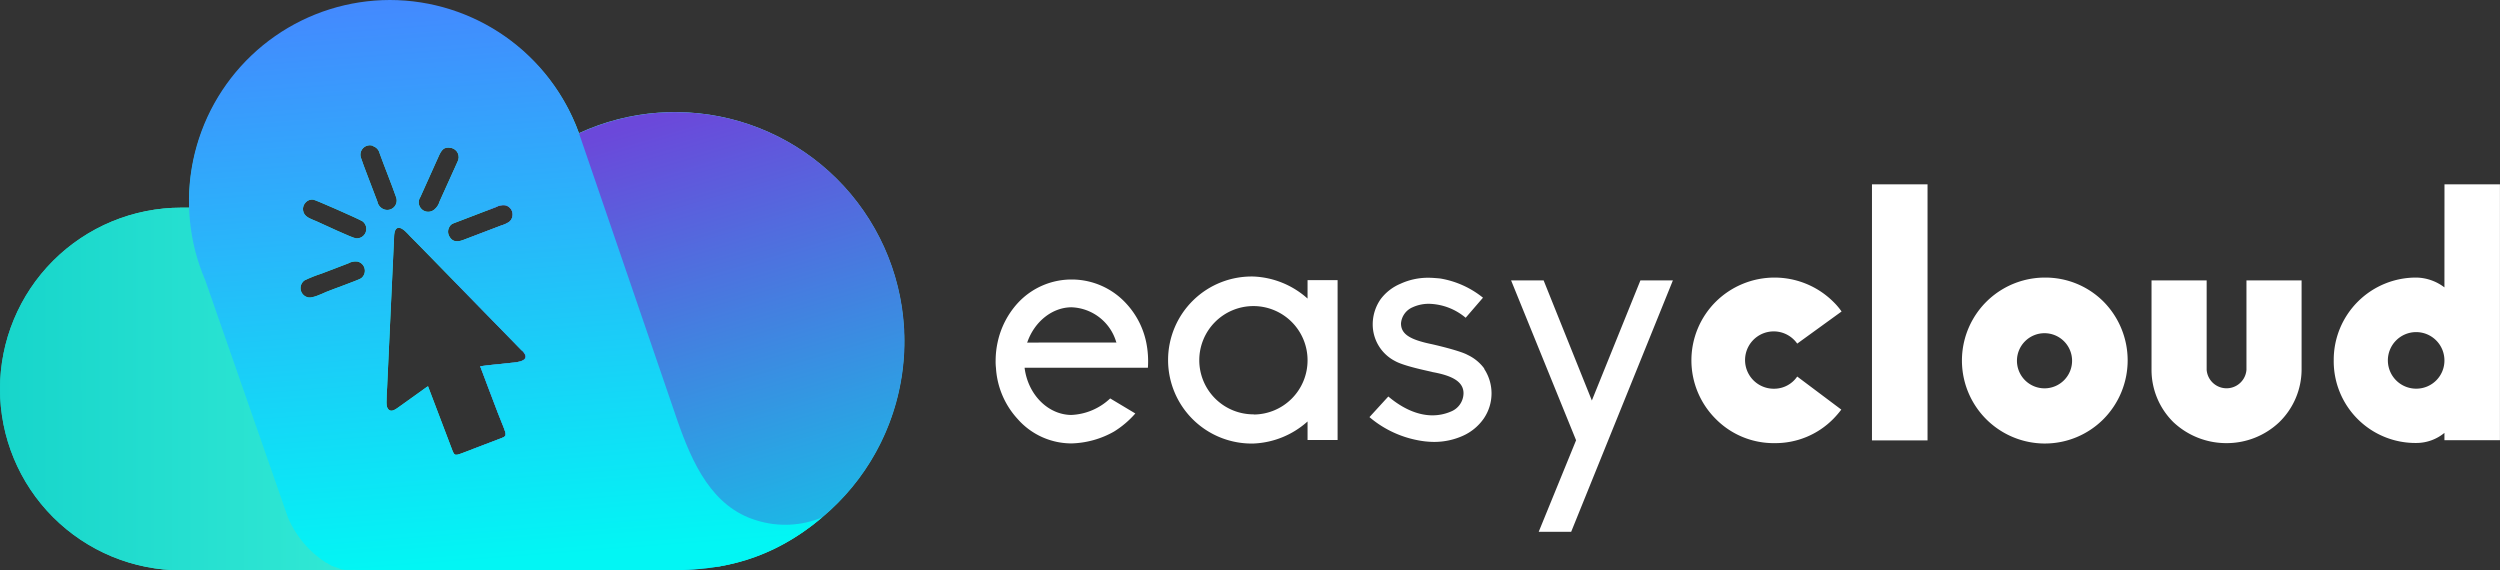<svg id="Capa_1" data-name="Capa 1" xmlns="http://www.w3.org/2000/svg" xmlns:xlink="http://www.w3.org/1999/xlink" width="453.48" height="103.45" viewBox="0 0 453.48 103.45">
  <rect x="0" y="0" width="453.48" height="103.45" fill="#333333" stroke="none"/>
  <defs>
    <style>
      .cls-1 {
        fill: none;
        clip-rule: evenodd;
      }

      .cls-2 {
        fill: #fff;
      }

      .cls-3 {
        clip-path: url(#clip-path);
      }

      .cls-4 {
        fill: url(#Degradado_sin_nombre);
      }

      .cls-5 {
        clip-path: url(#clip-path-2);
      }

      .cls-6 {
        fill: url(#Degradado_sin_nombre_2);
      }

      .cls-7 {
        clip-path: url(#clip-path-3);
      }

      .cls-8 {
        fill: url(#Degradado_sin_nombre_3);
      }

      .cls-9 {
        clip-path: url(#clip-path-4);
      }

      .cls-10 {
        fill: url(#Degradado_sin_nombre_4);
      }
    </style>
    <clipPath id="clip-path" transform="translate(0 -2)">
      <path class="cls-1" d="M64.72,105.45H32.89a32.89,32.89,0,0,1,0-65.78c.47,0,.94,0,1.41,0a36.35,36.35,0,0,0,1.13,7.86h0a36.51,36.51,0,0,0,1.81,5.28L51.59,94.77a18.15,18.15,0,0,0,6.85,8.14h0l.09.06.09,0h0l.42.26h0l.22.13h0l.19.11h0l.14.08.08,0h0l.19.09,0,0,.06,0,.14.07,0,0h0l.09,0,.1.05.05,0,0,0,.19.09h0l.18.08.06,0h0l.2.08h0l.23.1h0l.2.07,0,0,.06,0,.1,0,.09,0h0l.2.07h.05l0,0,.1,0,.11,0h0l.1,0,.1,0,.06,0h0l.1,0,.11,0,.06,0h0l.1,0,.08,0h0l.1,0,.1,0h0l.08,0,.16,0h.05l.1,0,.11,0,.1,0,.17,0h0l.32.07"/>
    </clipPath>
    <linearGradient id="Degradado_sin_nombre" data-name="Degradado sin nombre" y1="70.56" x2="51.82" y2="70.56" gradientUnits="userSpaceOnUse">
      <stop offset="0" stop-color="#17d5cb"/>
      <stop offset="1" stop-color="#4efdde"/>
    </linearGradient>
    <clipPath id="clip-path-2" transform="translate(0 -2)">
      <path class="cls-1" d="M67.66,28.45a1.71,1.71,0,0,0-2.21,2.1c.34,1.14,2.35,6.22,3,8A1.88,1.88,0,0,0,69.72,40a1.71,1.71,0,0,0,2.14-2.2c-.84-2.42-2.1-5.5-3-8a1.79,1.79,0,0,0-1.16-1.28M56.82,38.21a1.57,1.57,0,0,0-1.31.44,1.72,1.72,0,0,0-.54,1.5c.16,1.22,1.33,1.5,2.46,2s6.43,3,7.12,3.08a1.72,1.72,0,0,0,1.22-3.08C65.21,41.77,57.16,38.22,56.82,38.21Zm8,11.23a2.66,2.66,0,0,0-1.66.34L58.4,51.6a25.21,25.21,0,0,0-3.15,1.25,1.72,1.72,0,0,0,.67,3.1c.79.16,2.48-.66,3.26-1s5.86-2.15,6.31-2.46A1.71,1.71,0,0,0,64.83,49.44Zm17-20.61c-1.34-.27-1.75.39-2.33,1.7l-3.23,7.19A1.72,1.72,0,0,0,78.8,40a2.87,2.87,0,0,0,.93-1.44L83,31.32A1.72,1.72,0,0,0,81.87,28.83Zm.39,13.7a1.32,1.32,0,0,0-.68.6,1.7,1.7,0,0,0,0,1.79c.84,1.45,2.26.69,3.2.34l6.19-2.36a5.16,5.16,0,0,0,1.47-.68,1.73,1.73,0,0,0-.77-3,2.81,2.81,0,0,0-1.66.34Zm12.5,23.09c-.15-.15-.36-.33-.73-.73L76,46.48,74.34,44.8c-.41-.43-1.28-1.48-2-1.48-.89,0-.85,1.47-.87,2L70.27,71.19c0,.91-.31,4.09-.06,4.66.46,1.1,1.32.56,1.94.12l5-3.58.25-.18.12-.07a.41.41,0,0,1,.12-.07L81.68,82.7c.76,2,.59,2.08,2.3,1.44l6.37-2.43c1.93-.74,1.71-.33,0-4.72-.55-1.43-1.09-2.86-1.63-4.28l-1.61-4.27,1.54-.2,1.57-.16c.32,0,1.62-.19,2.45-.26C93.86,67.73,96.56,67.48,94.76,65.62Zm-30,39.83H32.89a32.89,32.89,0,0,1,0-65.78c.47,0,.94,0,1.41,0,0-.42,0-.84,0-1.26A36.46,36.46,0,0,1,105,26.11h0v.05a41.59,41.59,0,0,1,44.08,69.69h0a38.2,38.2,0,0,1-18.64,8.9h0l-.14,0h-.14l-.28,0-.1,0h0l-.14,0-.14,0h-.15l-.14,0-.14,0H129l-.17,0h-.06l-.14,0-.14,0h-.05l-.24,0H128l-.27,0h-.06l-.11,0-.28,0h-.08l-.36,0h-.14l-.31,0h-.27l-.15,0h-1.07l-.4,0h0l-.28,0H64.72Z"/>
    </clipPath>
    <linearGradient id="Degradado_sin_nombre_2" data-name="Degradado sin nombre 2" y1="51.73" x2="131.37" y2="51.72" xlink:href="#Degradado_sin_nombre"/>
    <clipPath id="clip-path-3" transform="translate(0 -2)">
      <path class="cls-1" d="M122.5,22.34a41.59,41.59,0,0,1,8,82.4,55.69,55.69,0,0,1-9.36.71h-1a41.6,41.6,0,0,1-34.39-22l4.58-1.74c1.93-.74,1.71-.33,0-4.72-.55-1.43-1.09-2.86-1.63-4.28l-1.61-4.27,1.54-.2,1.57-.16c.32,0,1.62-.19,2.45-.26,1.15-.09,3.85-.34,2.05-2.2-.15-.15-.36-.33-.73-.73L82.37,53a41,41,0,0,1,3.1-8l5.46-2.08a5.16,5.16,0,0,0,1.47-.68,1.73,1.73,0,0,0-.77-3,2.81,2.81,0,0,0-1.66.34l-1.62.62A41.52,41.52,0,0,1,122.5,22.34"/>
    </clipPath>
    <linearGradient id="Degradado_sin_nombre_3" data-name="Degradado sin nombre 3" x1="111.92" y1="23.69" x2="134.53" y2="100.11" gradientUnits="userSpaceOnUse">
      <stop offset="0" stop-color="#6b48da"/>
      <stop offset="1" stop-color="#1bb9e6"/>
    </linearGradient>
    <clipPath id="clip-path-4" transform="translate(0 -2)">
      <path class="cls-1" d="M67.66,28.45a1.71,1.71,0,0,0-2.21,2.1c.34,1.14,2.35,6.22,3,8A1.88,1.88,0,0,0,69.72,40a1.71,1.71,0,0,0,2.14-2.2c-.84-2.42-2.1-5.5-3-8a1.79,1.79,0,0,0-1.16-1.28M56.82,38.21a1.57,1.57,0,0,0-1.31.44,1.72,1.72,0,0,0-.54,1.5c.16,1.22,1.33,1.5,2.46,2s6.43,3,7.12,3.08a1.72,1.72,0,0,0,1.22-3.08C65.21,41.77,57.16,38.22,56.82,38.21Zm8,11.23a2.66,2.66,0,0,0-1.66.34L58.4,51.6a25.21,25.21,0,0,0-3.15,1.25,1.72,1.72,0,0,0,.67,3.1c.79.16,2.48-.66,3.26-1s5.86-2.15,6.31-2.46A1.71,1.71,0,0,0,64.83,49.44Zm17-20.61c-1.34-.27-1.75.39-2.33,1.7l-3.23,7.19A1.72,1.72,0,0,0,78.8,40a2.87,2.87,0,0,0,.93-1.44L83,31.32A1.72,1.72,0,0,0,81.87,28.83Zm.39,13.7a1.32,1.32,0,0,0-.68.6,1.7,1.7,0,0,0,0,1.79c.84,1.45,2.26.69,3.2.34l6.19-2.36a5.16,5.16,0,0,0,1.47-.68,1.73,1.73,0,0,0-.77-3,2.81,2.81,0,0,0-1.66.34Zm12.5,23.09c-.15-.15-.36-.33-.73-.73L76,46.48,74.34,44.8c-.41-.43-1.28-1.48-2-1.48-.89,0-.85,1.47-.87,2L70.27,71.19c0,.91-.31,4.09-.06,4.66.46,1.1,1.32.56,1.94.12l5-3.58.25-.18.12-.07a.41.41,0,0,1,.12-.07L81.68,82.7c.76,2,.59,2.08,2.3,1.44l6.37-2.43c1.93-.74,1.71-.33,0-4.72-.55-1.43-1.09-2.86-1.63-4.28l-1.61-4.27,1.54-.2,1.57-.16c.32,0,1.62-.19,2.45-.26C93.86,67.73,96.56,67.48,94.76,65.62ZM70.73,2A36.47,36.47,0,0,1,105,26.11h0v0l.33.95,17.55,51.24C125.57,86,129.16,94,137.25,96.4a17.42,17.42,0,0,0,11.91-.56c-9.27,7.73-17.82,9.61-28,9.61H64.72l-.32-.07h0l-.17,0-.1,0-.11,0-.1,0h-.05l-.16,0-.08,0h0l-.1,0-.1,0h0l-.08,0-.1,0h0l-.06,0-.11,0-.1,0h0l-.06,0-.1,0-.1,0h0l-.11,0-.1,0,0,0h-.05l-.2-.07h0l-.09,0-.1,0-.06,0,0,0-.2-.07h0l-.23-.1h0l-.2-.08h0l-.06,0-.18-.08h0l-.19-.09,0,0-.05,0-.1-.05-.09,0h0l0,0-.14-.07-.06,0,0,0-.19-.09h0l-.08,0-.14-.08h0l-.19-.11h0l-.22-.13h0l-.42-.26h0l-.09,0-.09-.06h0a18.15,18.15,0,0,1-6.85-8.14L37.24,52.86a36.51,36.51,0,0,1-1.81-5.28h0A36.48,36.48,0,0,1,70.73,2Z"/>
    </clipPath>
    <linearGradient id="Degradado_sin_nombre_4" data-name="Degradado sin nombre 4" x1="87.74" y1="-0.23" x2="95.51" y2="101.25" gradientUnits="userSpaceOnUse">
      <stop offset="0" stop-color="#438afe"/>
      <stop offset="1" stop-color="#02f6f4"/>
    </linearGradient>
  </defs>
  <title>EasyCloud LOGO - Horizontal Blanco</title>
  <g>
    <path class="cls-2" d="M438.4,72.5a5.13,5.13,0,1,1,5-5.13,5.1,5.1,0,0,1-5,5.13m5-18.37a8.65,8.65,0,0,0-5-1.78,14.92,14.92,0,0,0-15.08,15,14.82,14.82,0,0,0,15.08,15,8,8,0,0,0,5-1.83v1.33h10.07V35.44H443.41ZM394.24,78.58a14,14,0,0,0,9.63,3.8,13.85,13.85,0,0,0,9.57-3.8,13.38,13.38,0,0,0,4.05-9.5V52.86h-10V69.08a3.62,3.62,0,0,1-7.22,0V52.86h-10V69.08A13.32,13.32,0,0,0,394.24,78.58Zm-23.31-6.14a5,5,0,0,1-5.07-5.07,5,5,0,1,1,5.07,5.07Zm10.58-15.78a14.9,14.9,0,0,0-10.58-4.31,15.05,15.05,0,1,0,0,30.1,15,15,0,0,0,10.58-4.38,15.15,15.15,0,0,0,0-21.41ZM349.64,81.88V35.44H339.56V81.88Zm-27.75.5A14.74,14.74,0,0,0,332.53,78,18.47,18.47,0,0,0,334,76.3l-8-6a5.05,5.05,0,0,1-4.11,2.21A5.2,5.2,0,1,1,326,64.33l8.05-5.83a12.59,12.59,0,0,0-1.52-1.78,15.15,15.15,0,0,0-21.29,0,15,15,0,0,0,0,21.29A14.75,14.75,0,0,0,321.89,82.38ZM303.45,52.86h-5.89l-8.81,21.79L280,52.86h-5.9l11.79,29-6.78,16.6H285Zm-34.21,16a7.88,7.88,0,0,0-3-2.47c-1.46-.83-6.66-2-6.72-2-3.86-.82-5.39-1.83-5.39-3.73a3.47,3.47,0,0,1,2.1-2.92,7,7,0,0,1,3.1-.63,10.73,10.73,0,0,1,6.53,2.53L269,56a16.72,16.72,0,0,0-7.79-3.49c-.7-.06-1.46-.13-2.15-.13a11.93,11.93,0,0,0-5,1.08,8.7,8.7,0,0,0-3.61,2.79A8,8,0,0,0,249,60.72a7.48,7.48,0,0,0,4.05,6.77c1.77,1,6.59,1.9,6.78,2,3.93.7,5.64,1.9,5.64,3.86a3.62,3.62,0,0,1-2.28,3.3,8.48,8.48,0,0,1-3.36.69c-1.77,0-4.63-.57-8-3.42l-3.42,3.74a19,19,0,0,0,8.68,4.18,15.78,15.78,0,0,0,3,.32,12.66,12.66,0,0,0,5.2-1.08,9.18,9.18,0,0,0,3.86-3.17,8.09,8.09,0,0,0,.07-9Zm-41.82,8.3a9.82,9.82,0,1,1,9.76-9.82A9.82,9.82,0,0,1,227.42,77.19Zm9.76-21a15.64,15.64,0,0,0-9.76-4,15.15,15.15,0,1,0,0,30.29,15.62,15.62,0,0,0,9.76-4v3.36h5.45v-29h-5.45ZM186.3,64.14l.07-.13c1.33-3.74,4.56-6.27,8-6.27A8.78,8.78,0,0,1,202.46,64l.06.13Zm21.61-.07a14.72,14.72,0,0,0-3.61-7,13.4,13.4,0,0,0-9.89-4.37A13.25,13.25,0,0,0,184.59,57a15.27,15.27,0,0,0-3.61,7,15.93,15.93,0,0,0-.38,3.42,9.79,9.79,0,0,0,.06,1.33A15,15,0,0,0,184.59,78a13,13,0,0,0,9.82,4.43,16.48,16.48,0,0,0,7.67-2.15A17.09,17.09,0,0,0,205.94,77l-4.56-2.73a10.92,10.92,0,0,1-7.09,3c-4.19-.06-7.8-3.67-8.43-8.49V68.7h22.36A17.19,17.19,0,0,0,207.91,64.07Z" transform="translate(0 -2)"/>
    <g class="cls-3">
      <rect class="cls-4" y="37.67" width="64.72" height="65.77"/>
    </g>
    <g class="cls-5">
      <rect class="cls-6" width="164.08" height="103.45"/>
    </g>
    <g class="cls-7">
      <rect class="cls-8" x="82.37" y="20.34" width="81.72" height="83.11"/>
    </g>
    <g class="cls-9">
      <rect class="cls-10" x="34.28" width="114.88" height="103.45"/>
    </g>
  </g>
</svg>
